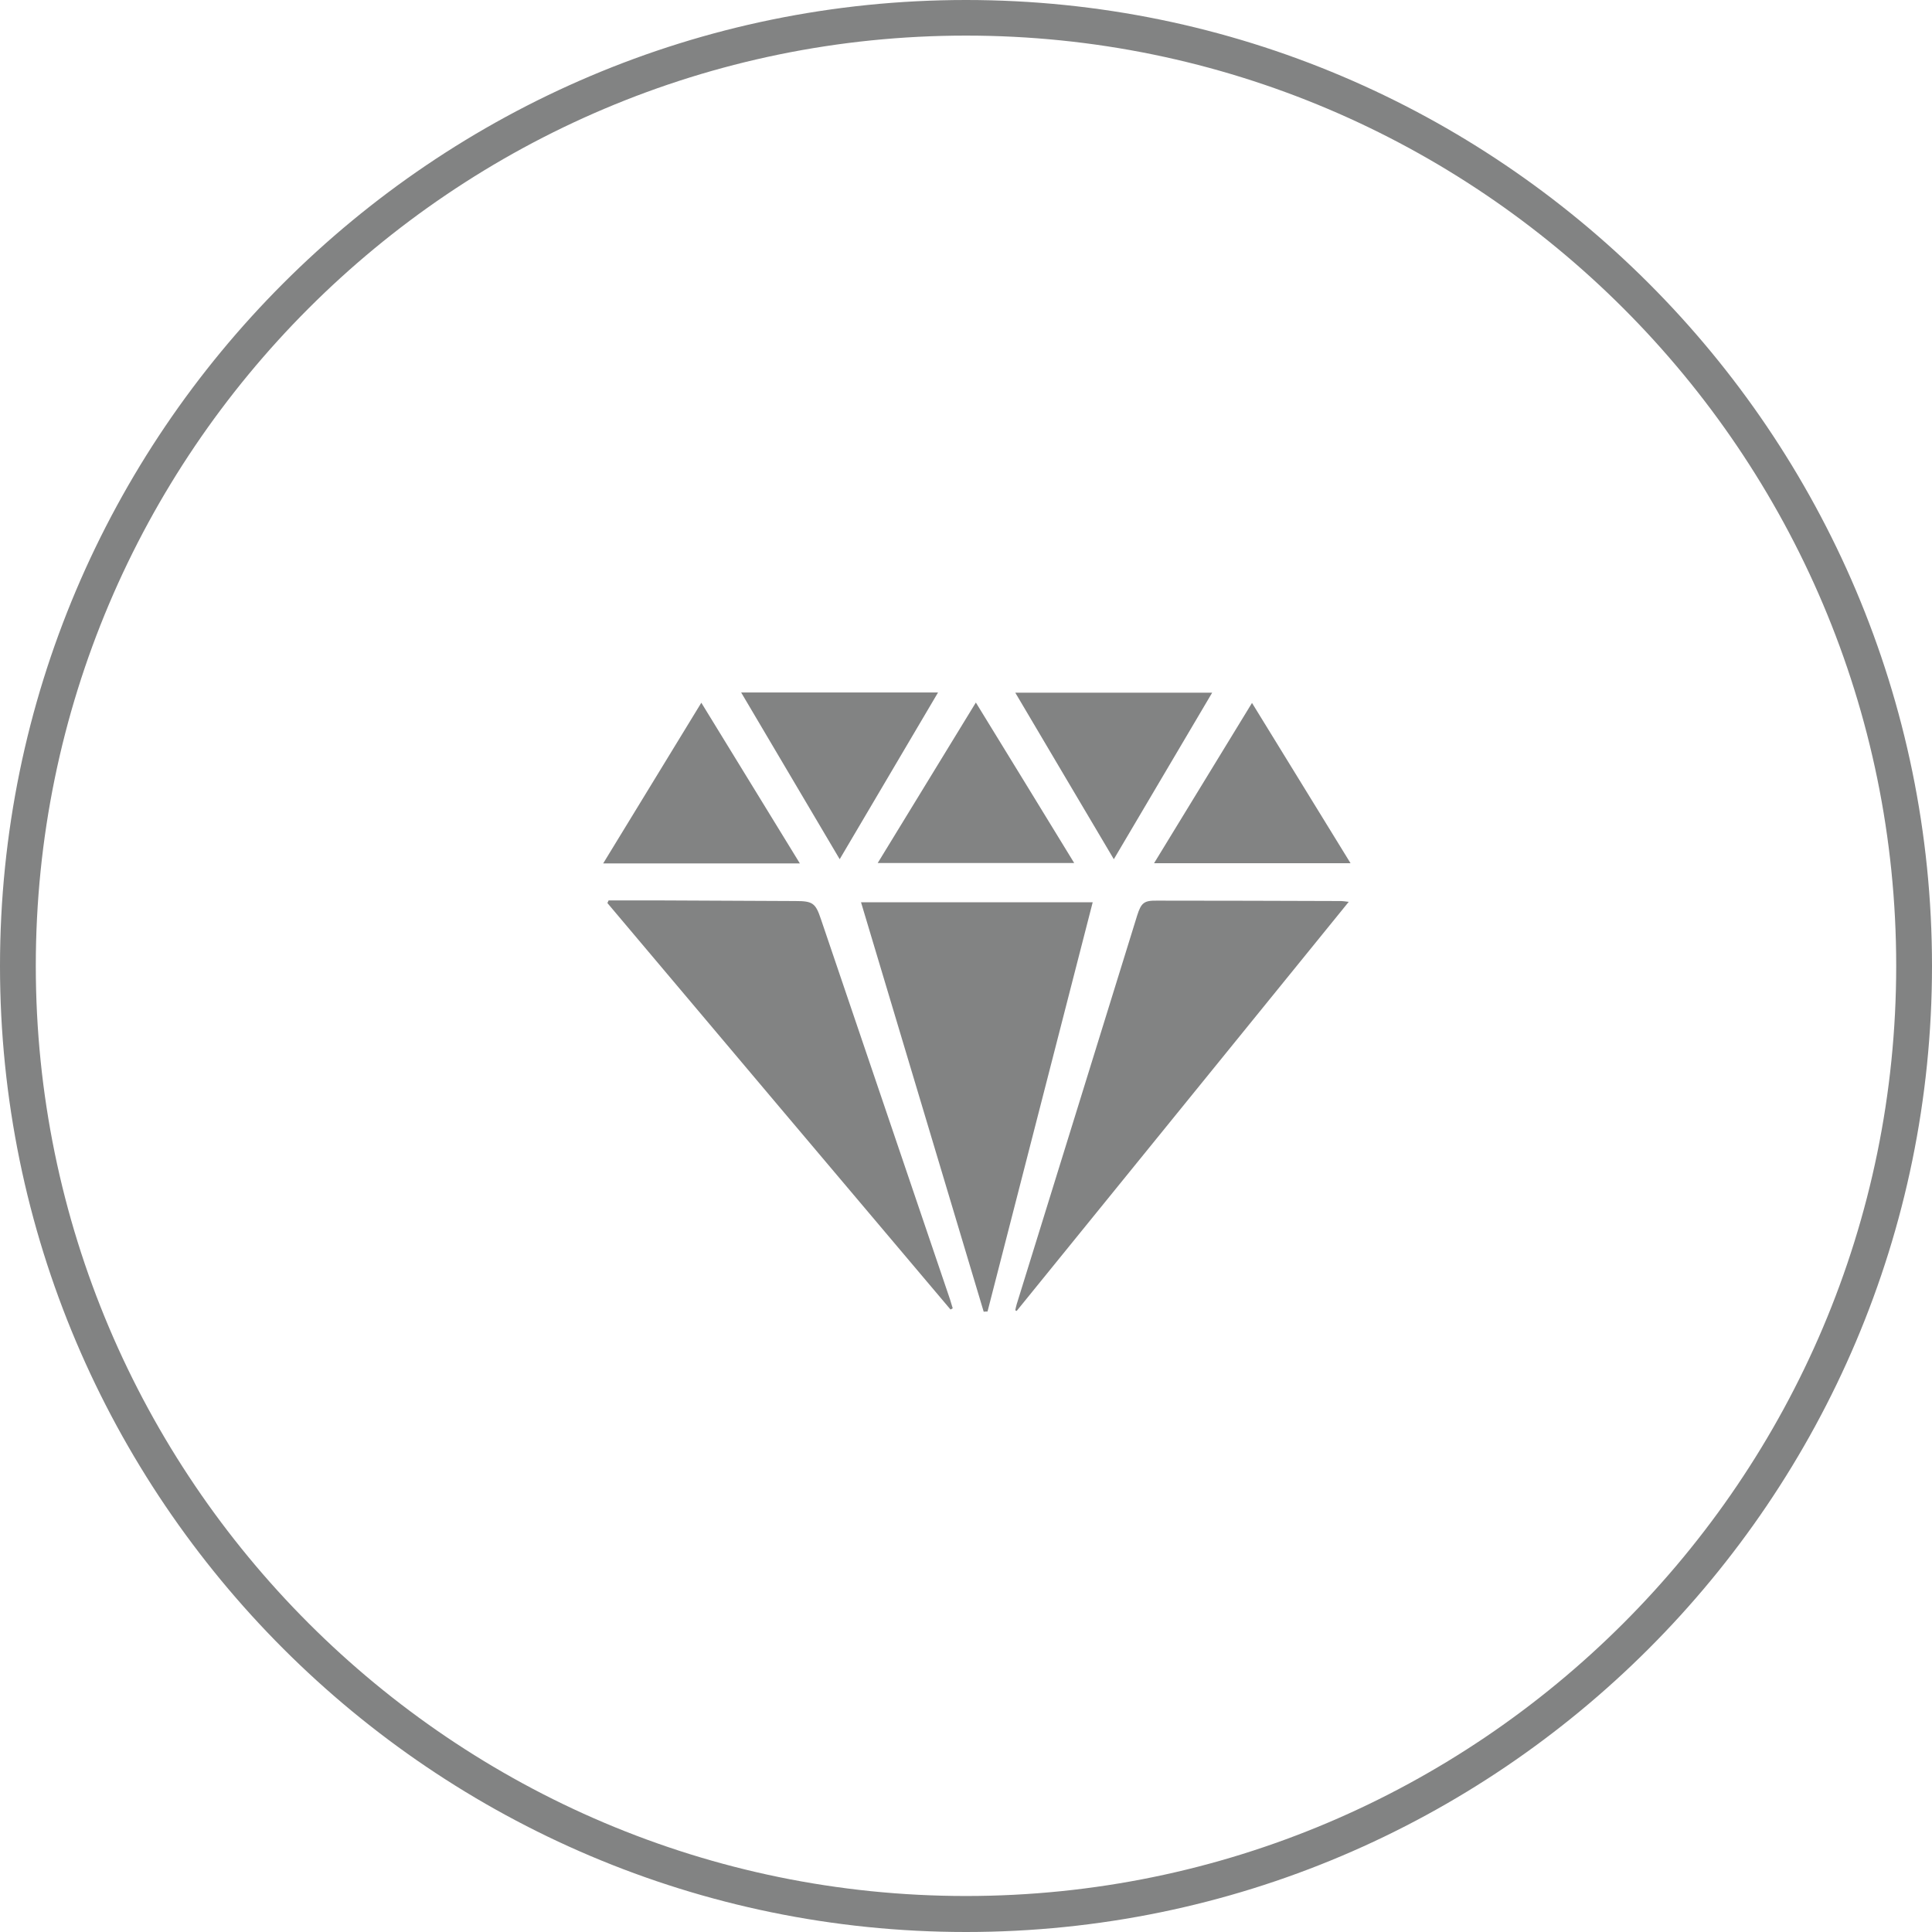 <?xml version="1.0" encoding="utf-8"?>
<!-- Generator: Adobe Illustrator 24.1.2, SVG Export Plug-In . SVG Version: 6.00 Build 0)  -->
<svg version="1.1" id="Layer_1" xmlns="http://www.w3.org/2000/svg" xmlns:xlink="http://www.w3.org/1999/xlink" x="0px" y="0px"
	 viewBox="0 0 96.06 96.06" style="enable-background:new 0 0 96.06 96.06;" xml:space="preserve">
<style type="text/css">
	.st0{fill:#30B4CC;}
	.st1{fill:#818282;}
	.st2{fill:#F0F0F0;}
	.st3{fill:#353434;}
	.st4{fill:#7C7D7E;}
	.st5{fill:#2A7ABA;}
	.st6{fill:#FFFFFF;}
	.st7{fill-rule:evenodd;clip-rule:evenodd;fill:#FFFFFF;}
	.st8{fill:#C0C0BF;}
	.st9{fill:none;stroke:#818282;stroke-width:2;stroke-miterlimit:10;}
	.st10{fill:#EF7B4D;}
	.st11{fill:#E95634;}
	.st12{fill:#F8F7F7;}
	.st13{fill:#828383;}
</style>
<path class="st13" d="M48.03,96.06C21.55,96.06,0,74.51,0,48.03S21.55,0,48.03,0s48.03,21.55,48.03,48.03S74.51,96.06,48.03,96.06z
	 M48.03,1.77c-25.5,0-46.25,20.75-46.25,46.25s20.75,46.25,46.25,46.25s46.25-20.75,46.25-46.25S73.53,1.77,48.03,1.77z"/>
<g id="yLgzkB.tif_3_">
	<g>
		<path class="st13" d="M42.81,44.86c3.86,0,7.66,0,11.52,0c-1.75,6.8-3.49,13.58-5.23,20.35c-0.06,0-0.13,0-0.19,0.01
			C46.88,58.44,44.85,51.67,42.81,44.86z"/>
		<path class="st13" d="M30.26,44.77c0.9,0,1.8,0,2.7,0c2.2,0.01,4.39,0.02,6.59,0.03c0.86,0,1,0.1,1.27,0.91
			c2.14,6.3,4.28,12.61,6.42,18.91c0.05,0.14,0.08,0.29,0.13,0.43c-0.04,0.02-0.07,0.04-0.11,0.06
			C41.57,58.38,35.88,51.64,30.2,44.9C30.22,44.86,30.24,44.82,30.26,44.77z"/>
		<path class="st13" d="M67.06,44.84c-5.54,6.83-11.03,13.59-16.51,20.34c-0.02-0.01-0.05-0.02-0.07-0.03
			c0.02-0.1,0.04-0.2,0.07-0.3c2-6.44,3.99-12.88,5.99-19.33c0.2-0.63,0.34-0.75,0.98-0.74c3.06,0,6.11,0.01,9.17,0.02
			C66.78,44.8,66.87,44.82,67.06,44.84z"/>
		<path class="st13" d="M50.48,34.44c3.29,0,6.49,0,9.79,0c-1.63,2.76-3.24,5.49-4.89,8.28C53.73,39.94,52.12,37.21,50.48,34.44z"/>
		<path class="st13" d="M36.85,34.43c3.29,0,6.5,0,9.79,0c-1.63,2.77-3.24,5.5-4.89,8.29C40.11,39.94,38.5,37.22,36.85,34.43z"/>
		<path class="st13" d="M48.52,34.93c1.65,2.69,3.26,5.31,4.89,7.98c-3.27,0-6.49,0-9.77,0C45.27,40.24,46.88,37.61,48.52,34.93z"/>
		<path class="st13" d="M39.77,42.93c-3.3,0-6.49,0-9.78,0c1.63-2.67,3.23-5.29,4.88-7.99C36.51,37.61,38.12,40.24,39.77,42.93z"/>
		<path class="st13" d="M62.25,34.95c1.65,2.68,3.26,5.3,4.9,7.97c-3.28,0-6.49,0-9.77,0C59,40.27,60.6,37.65,62.25,34.95z"/>
	</g>
</g>
</svg>
